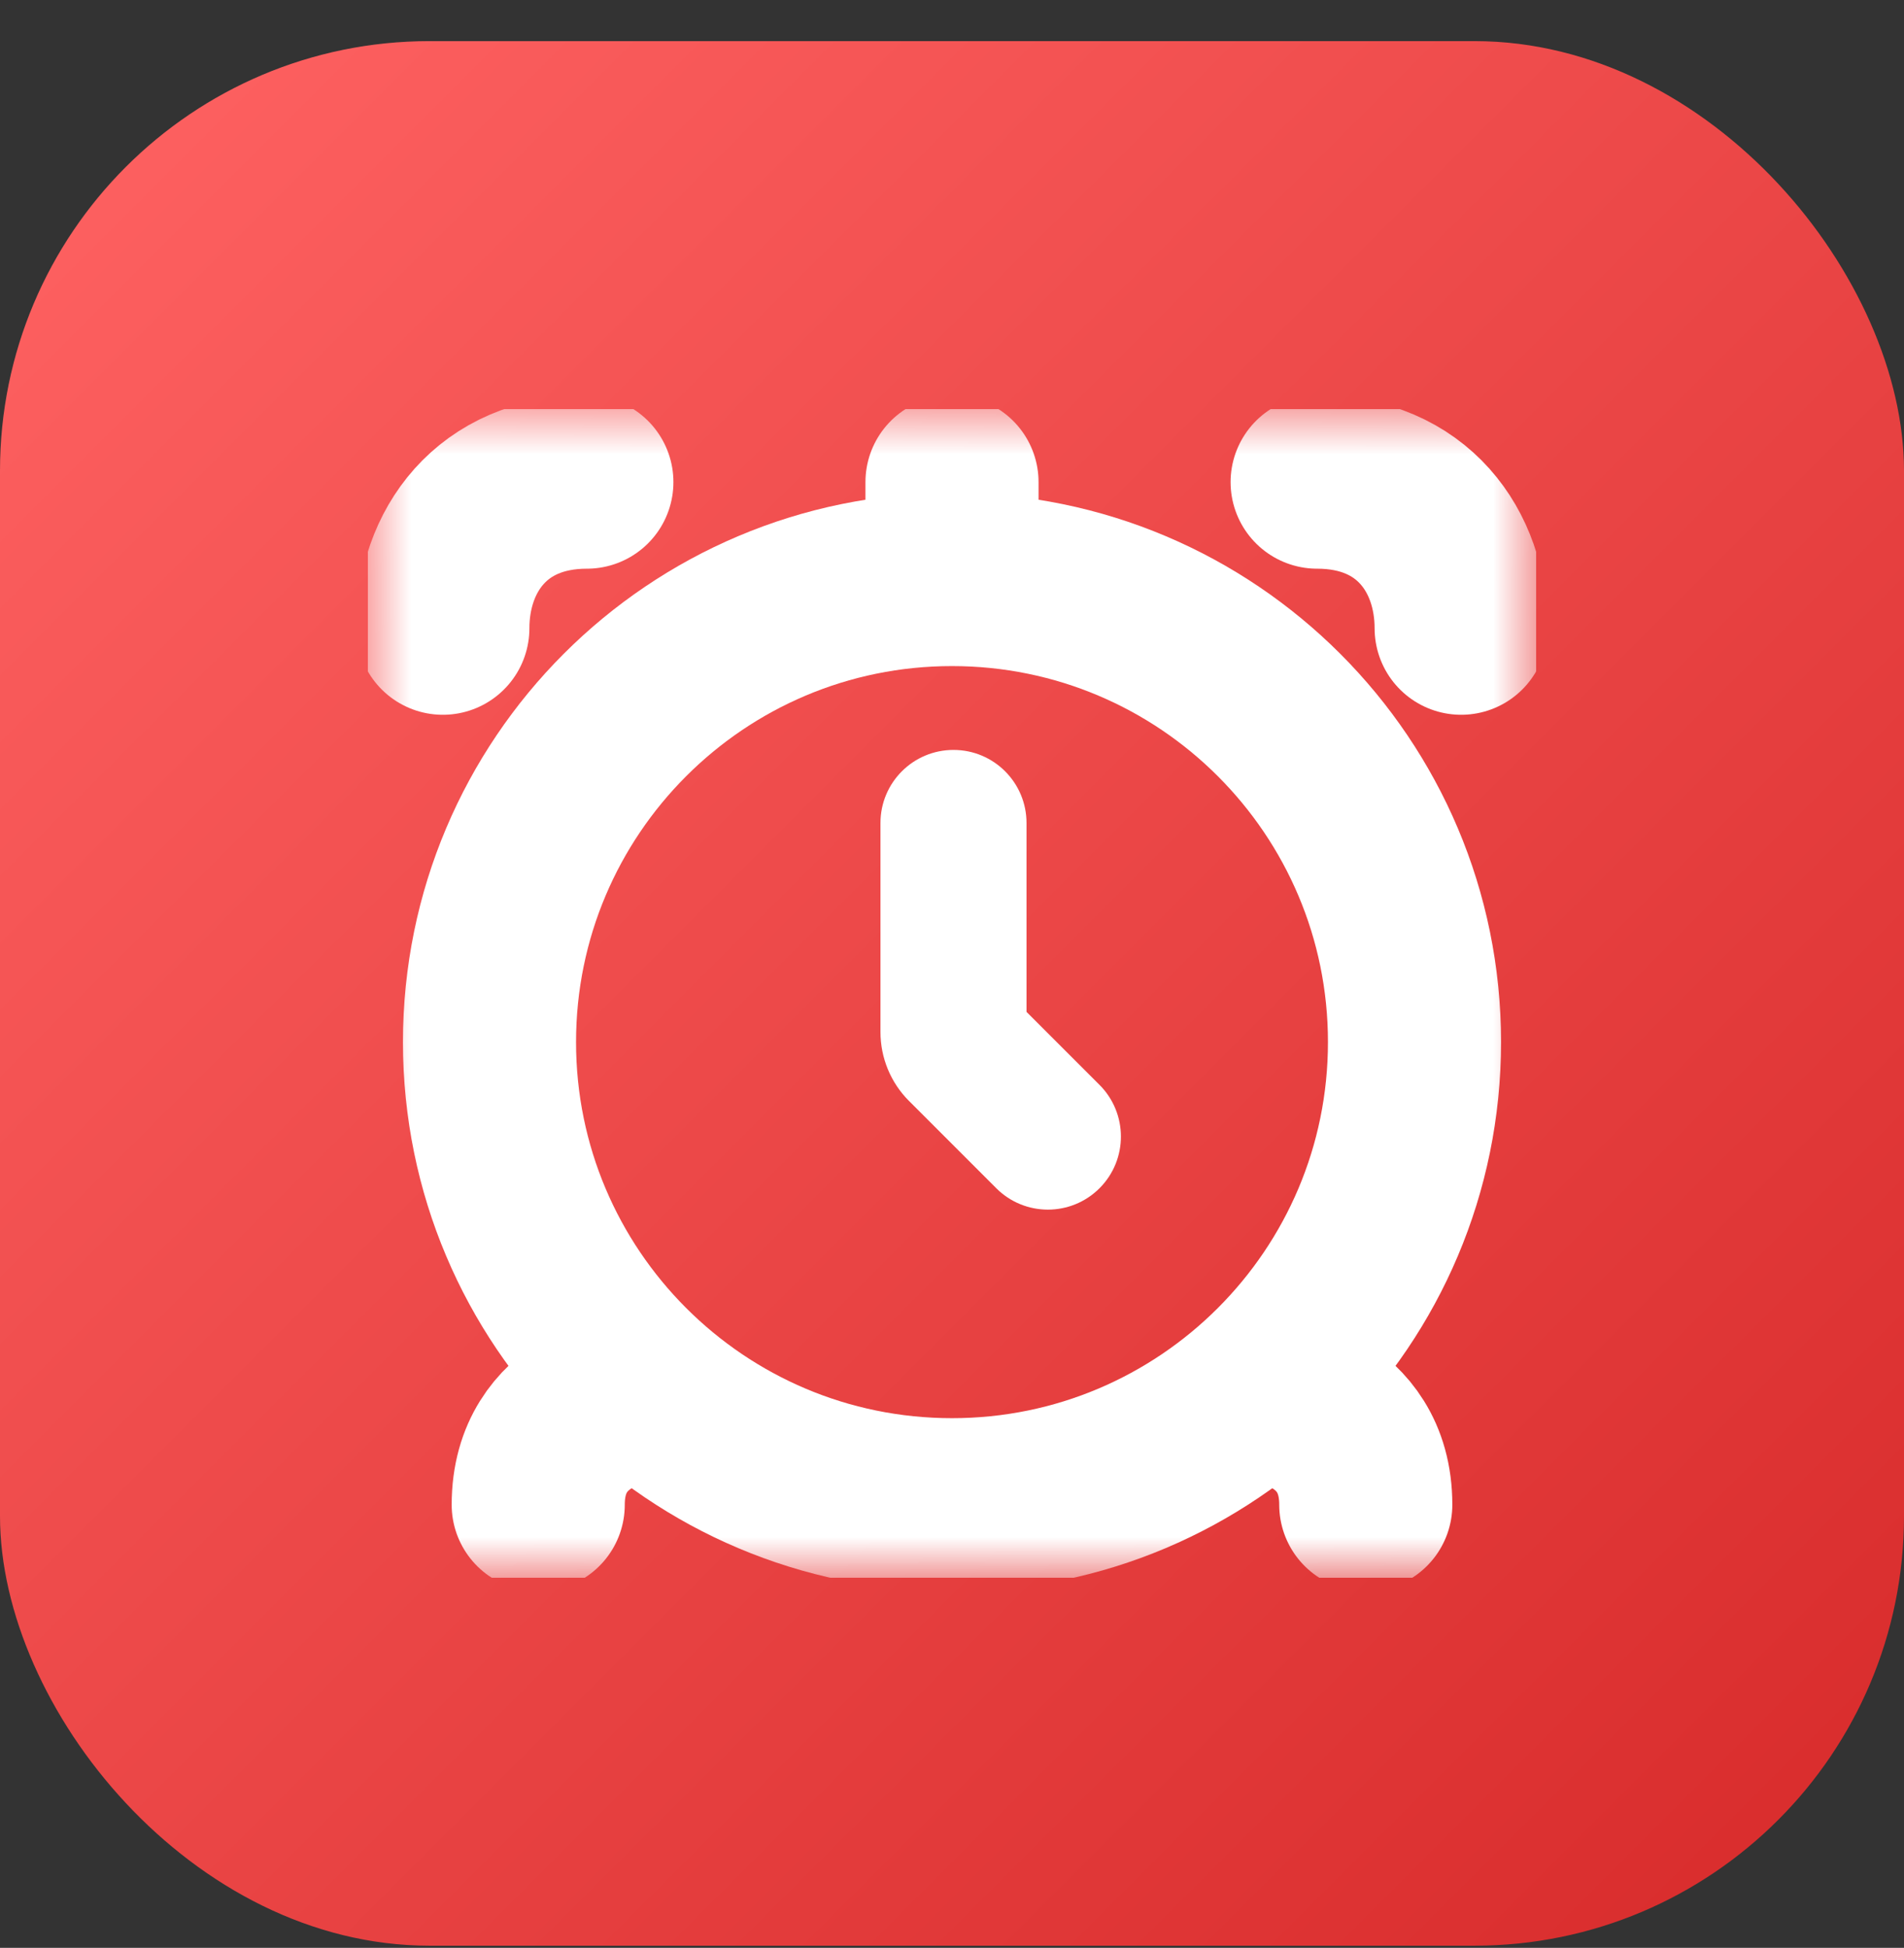 <svg width="44" height="45" viewBox="0 0 44 45" fill="none" xmlns="http://www.w3.org/2000/svg">
<rect x="0" y="0" width="44" height="45" fill="#333333" stroke="none"/>
<rect y="0.95" width="44" height="44" rx="9.925" fill="url(#paint0_linear_10_1005)"/>
<g clip-path="url(#clip0_10_1005)">
<mask id="mask0_10_1005" style="mask-type:luminance" maskUnits="userSpaceOnUse" x="8" y="9" width="28" height="28">
<path d="M8.5 9.45H35.5V36.45H8.5V9.45Z" fill="white"/>
</mask>
<g mask="url(#mask0_10_1005)">
<path d="M11.312 24.075C11.312 29.978 16.097 34.763 22 34.763C27.903 34.763 32.688 29.978 32.688 24.075C32.688 18.172 27.903 13.388 22 13.388C16.097 13.388 11.312 18.172 11.312 24.075Z" stroke="white" stroke-width="4" stroke-miterlimit="10" stroke-linecap="round" stroke-linejoin="round"/>
<path d="M33.766 14.513C33.766 12.74 32.641 11.138 30.438 11.138" stroke="white" stroke-width="4" stroke-miterlimit="10" stroke-linecap="round" stroke-linejoin="round"/>
<path d="M10.234 14.513C10.234 12.74 11.359 11.138 13.562 11.138" stroke="white" stroke-width="4" stroke-miterlimit="10" stroke-linecap="round" stroke-linejoin="round"/>
<path d="M12.438 34.763C12.438 32.513 14.688 32.263 14.688 32.263" stroke="white" stroke-width="4" stroke-miterlimit="10" stroke-linecap="round" stroke-linejoin="round"/>
<path d="M31.562 34.763C31.562 32.513 29.312 32.263 29.312 32.263" stroke="white" stroke-width="4" stroke-miterlimit="10" stroke-linecap="round" stroke-linejoin="round"/>
<path d="M22 12.825V11.138" stroke="white" stroke-width="4" stroke-miterlimit="10" stroke-linecap="round" stroke-linejoin="round"/>
<path d="M22.035 17.325C21.102 17.325 20.347 18.08 20.347 19.013V23.841C20.347 24.439 20.583 25.011 21.005 25.433L23.022 27.45C23.682 28.11 24.75 28.11 25.41 27.45C26.068 26.791 26.068 25.724 25.41 25.064L23.722 23.377V19.013C23.722 18.08 22.966 17.325 22.035 17.325Z" fill="white"/>
</g>
</g>
<defs>
<linearGradient id="paint0_linear_10_1005" x1="0" y1="0.95" x2="44" y2="44.95" gradientUnits="userSpaceOnUse">
<stop stop-color="#FF6363"/>
<stop offset="1" stop-color="#D72A2A"/>
</linearGradient>
<clipPath id="clip0_10_1005">
<rect width="27" height="27" fill="white" transform="translate(8.5 9.45)"/>
</clipPath>
</defs>
</svg>
